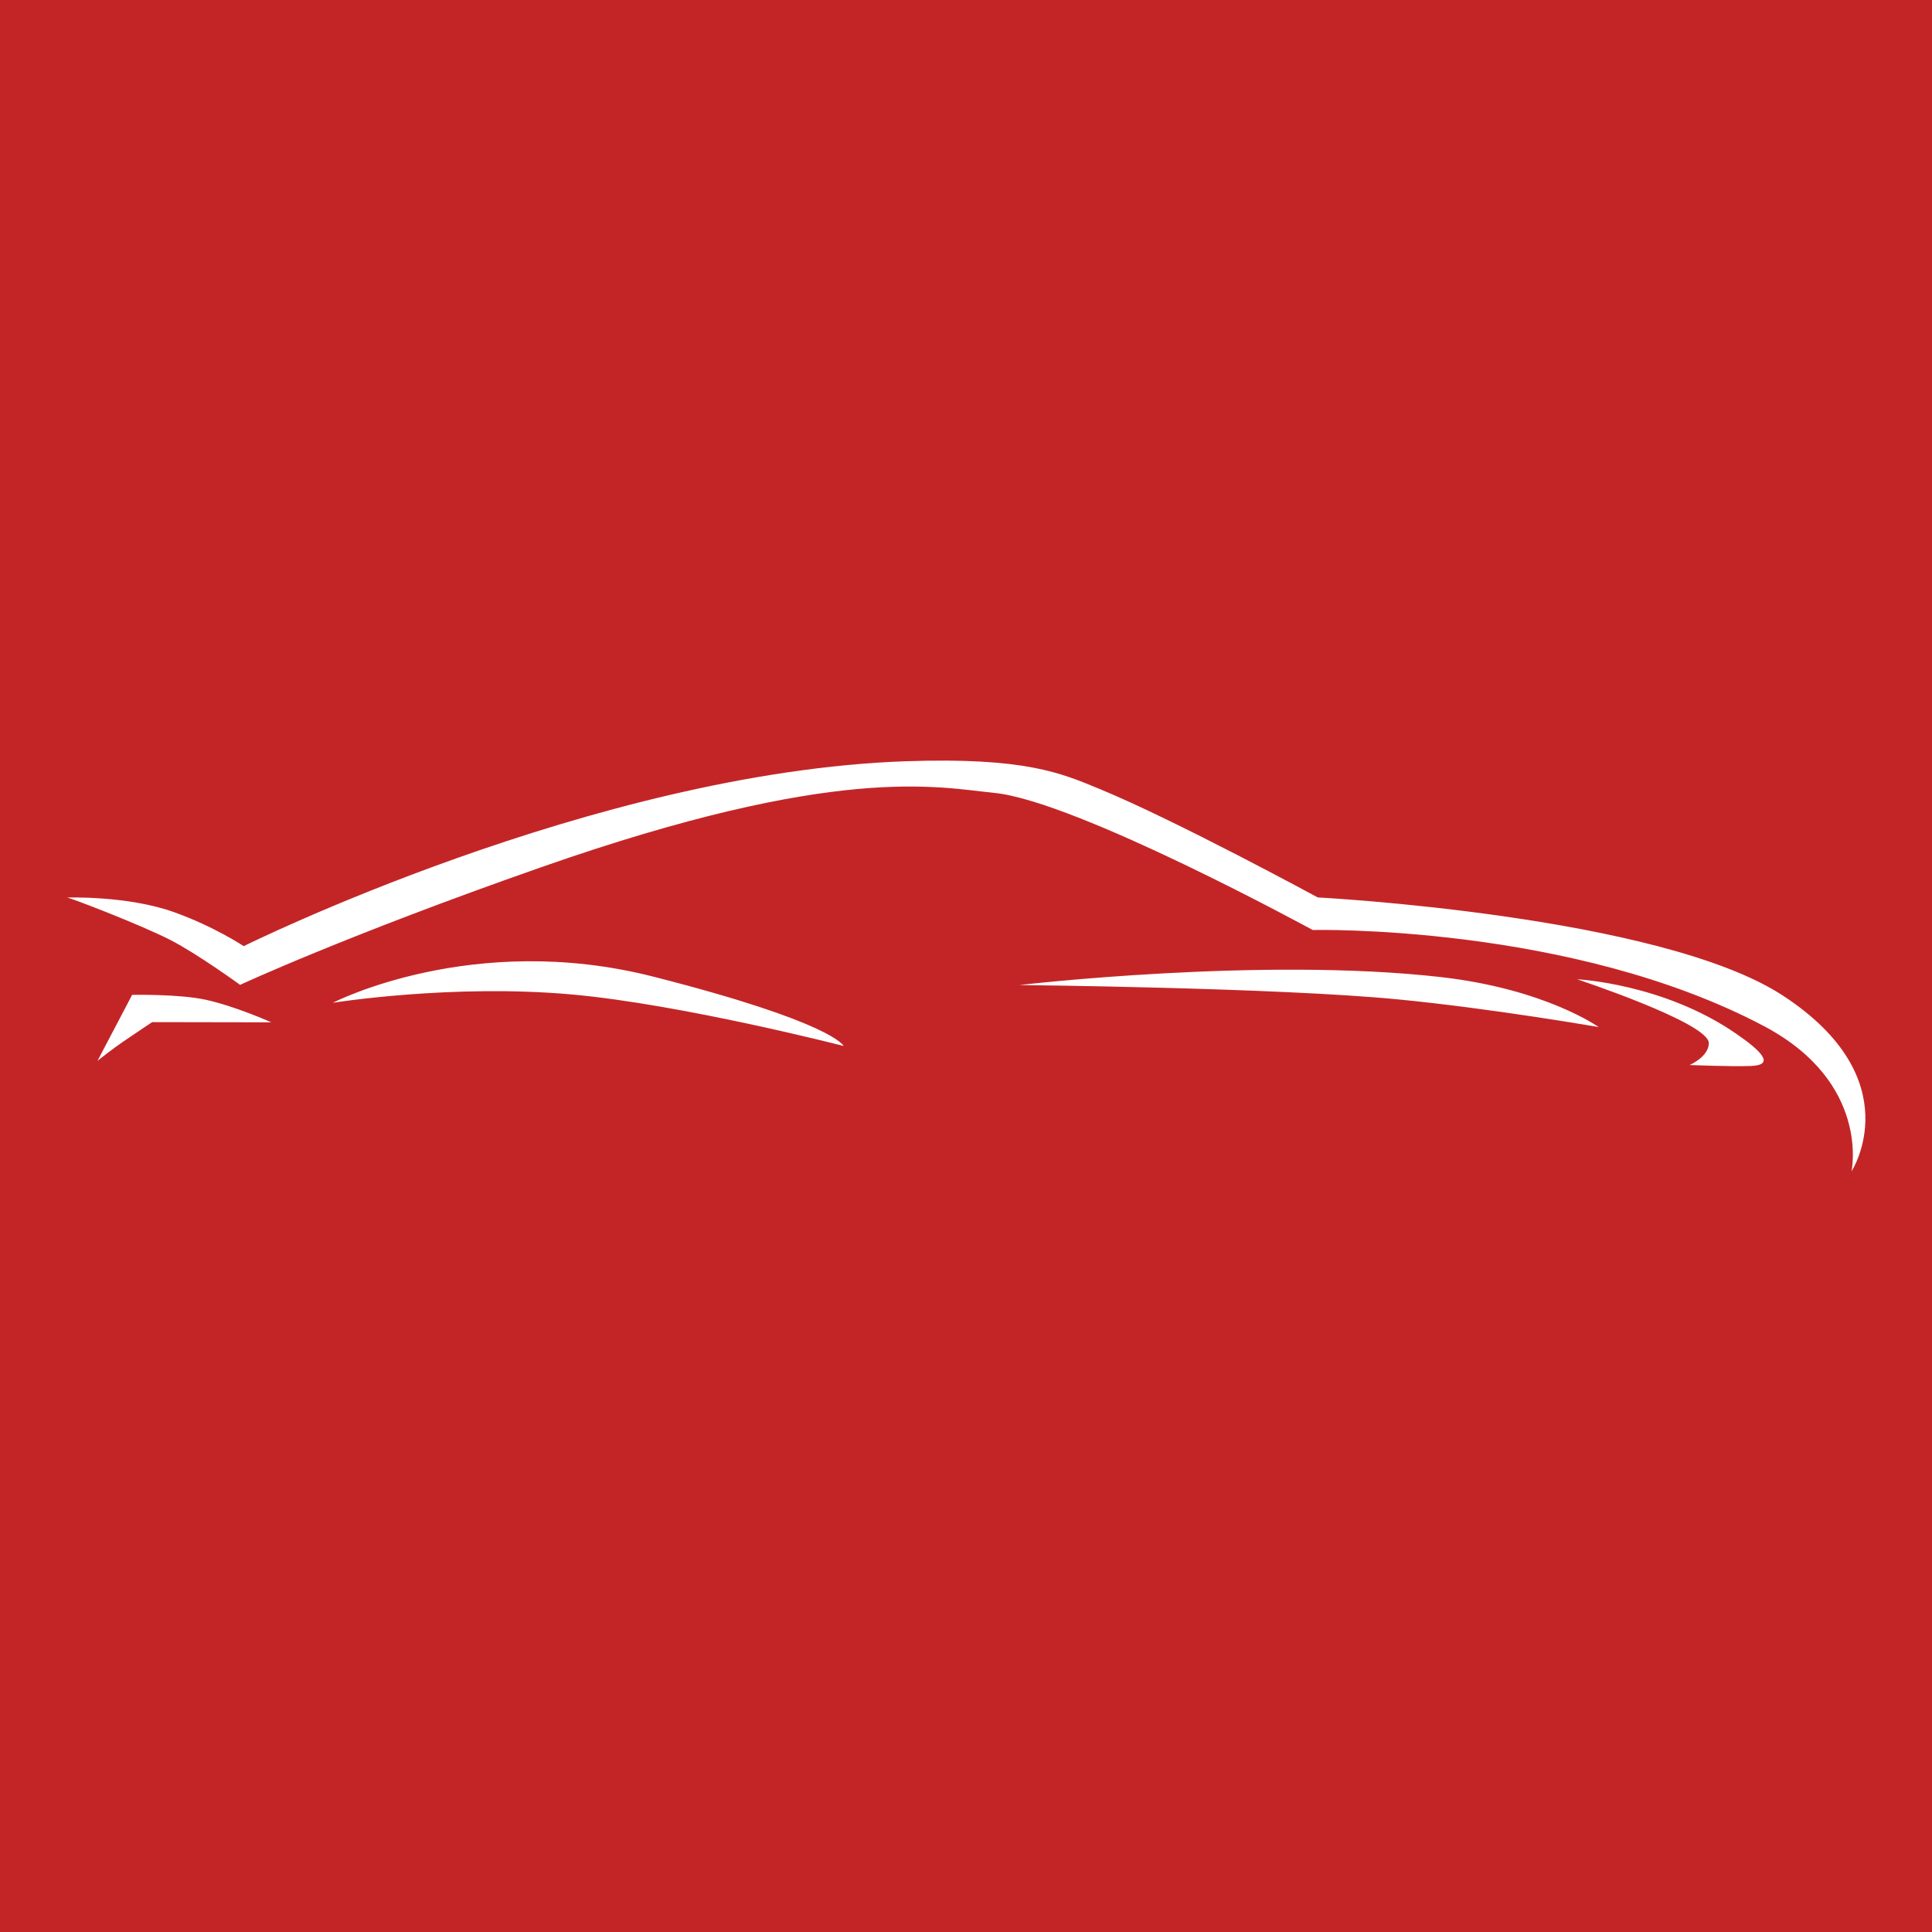<svg xmlns="http://www.w3.org/2000/svg" version="1.1" xmlns:xlink="http://www.w3.org/1999/xlink" width="512" height="512"><rect width="100%" height="100%" fill="#333333" stroke="none"/><svg id="SvgjsSvg1137" data-name="Ebene 1" xmlns="http://www.w3.org/2000/svg" viewBox="0 0 512 512">
  <defs>
    <style>
      .cls-1 {
        fill: #fff;
        fill-rule: evenodd;
      }

      .cls-2 {
        fill: #c32527;
      }
    </style>
  </defs>
  <rect class="cls-2" width="512" height="512"></rect>
  <path class="cls-1" d="M17.657,237.856s16.113-.556,28.472,3.873c10.693,3.834,18.462,9.008,18.462,9.008,0,0,92.917-46.115,175.308-48.992,31.966-1.115,41.461,3.191,51.599,7.377,20.254,8.368,57.722,28.709,57.722,28.709,0,0,90.778,4.721,123.325,26.05,33.938,22.241,18.123,46.552,18.123,46.552,0,0,5.11-23.49-23.12-38.456-51.169-27.128-119.677-25.52-119.677-25.52,0,0-62.454-34.114-84.309-36.323-15.317-1.545-41.79-7.755-120.183,19.706-51.63,18.083-79.748,31.157-79.748,31.157,0,0-11.258-8.184-18.482-11.892-7.951-4.081-27.861-11.729-27.493-11.249M25.84,281.126l9.178-17.48s12.38-.256,19.511,1.3c7.87,1.715,17.368,5.984,17.368,5.984l-31.567-.055s-3.852,2.547-7.523,5.055c-3.278,2.242-6.967,5.195-6.967,5.195ZM88.212,265.746s36.945-19.135,84.886-6.936c47.939,12.2,50.467,18.383,50.467,18.383,0,0-42.972-11.049-72.078-13.656-31.775-2.847-63.276,2.21-63.276,2.21ZM270.184,261.046s64.224-7.542,111.779-2.095c27.665,3.17,41.707,13.236,41.707,13.236,0,0-28.216-4.918-53.212-7.343-31.939-3.102-100.274-3.799-100.274-3.799ZM417.95,259.519s22.797,1.093,42.075,14.37c6.748,4.645,10.523,8.377,3.932,8.608-5.603.195-16.179-.263-16.179-.263,0,0,5.041-2.156,5.078-5.787.057-5.367-34.906-16.928-34.906-16.928Z"></path>
</svg><style>@media (prefers-color-scheme: light) { :root { filter: none; } }
@media (prefers-color-scheme: dark) { :root { filter: none; } }
</style></svg>